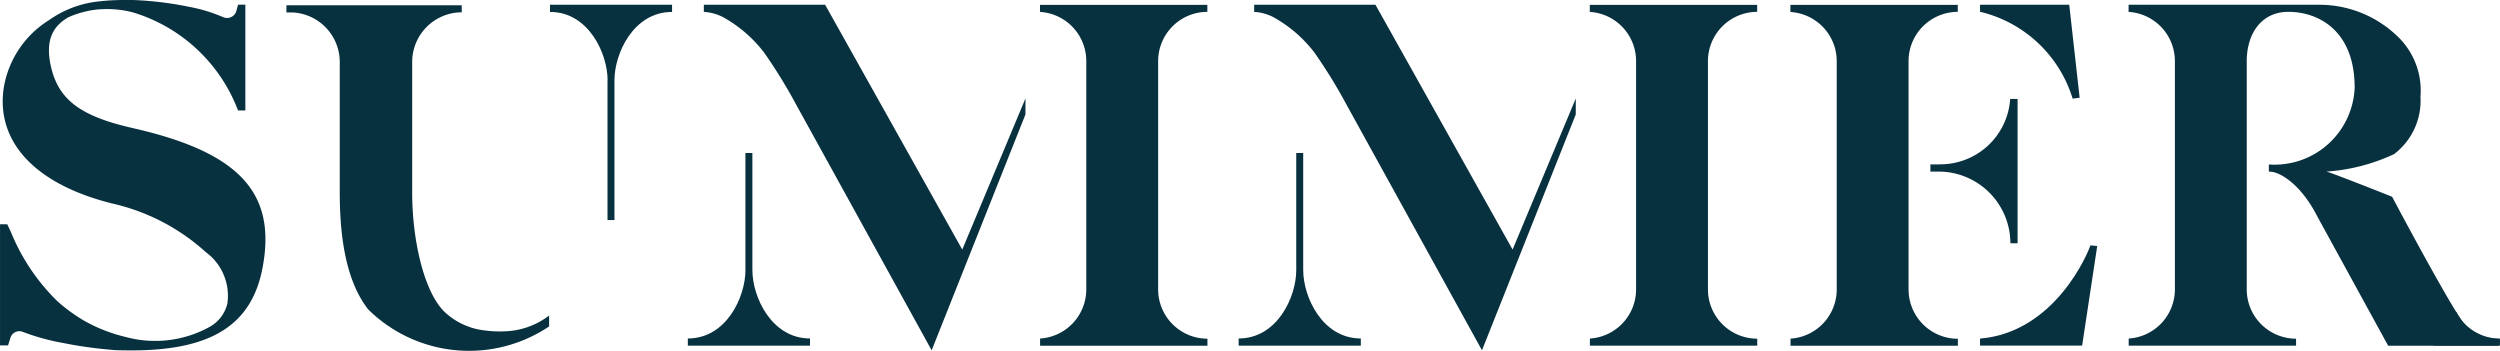 <svg xmlns="http://www.w3.org/2000/svg" width="116.068" height="16.287" viewBox="0 0 116.068 16.287"><g transform="translate(0)"><path d="M359.058,559.562h0c-2.463-.548-3.407-1.327-3.784-2.69-.316-1.22-.078-1.979.773-2.463a4.458,4.458,0,0,1,1.364-.36c.1-.01.2-.013.3-.016a4.689,4.689,0,0,1,1.34.156,7.549,7.549,0,0,1,4.868,4.551h.339v-4.913h-.339l-.09.333a.453.453,0,0,1-.579.256,7.3,7.3,0,0,0-1.59-.487,16.014,16.014,0,0,0-2.591-.318c-.507-.006-.951,0-1.358.039-.1.009-.2.018-.3.03a4.859,4.859,0,0,0-2.277.87,4.568,4.568,0,0,0-2.1,3.184c-.339,2.439,1.424,4.432,5.078,5.332a9.618,9.618,0,0,1,4.31,2.25,2.512,2.512,0,0,1,1,2.392,1.684,1.684,0,0,1-.8,1.065,5.221,5.221,0,0,1-3.91.484,7.342,7.342,0,0,1-1.967-.773,7.683,7.683,0,0,1-1.238-.913,9.464,9.464,0,0,1-2.11-3.133c-.07-.154-.134-.294-.194-.417h-.335v5.625h.373l.111-.356a.432.432,0,0,1,.571-.273,10.244,10.244,0,0,0,1.891.52,19.127,19.127,0,0,0,2.175.308c.093.012.189.02.29.023.225.007.459.01.7.01,3.689,0,5.562-1.174,6.072-3.807.675-3.5-1.062-5.387-6-6.509" transform="translate(-352.867 -553.61)" fill="#083140"/><path d="M705.576,567.744V557.151h0v0a2.289,2.289,0,0,1,2.285-2.289v-.325h-7.77v.332a2.288,2.288,0,0,1,2.15,2.282c0,.029,0,10.6,0,10.6a2.288,2.288,0,0,1-2.145,2.282v.331h7.77v-.324a2.289,2.289,0,0,1-2.289-2.289" transform="translate(-616.967 -554.312)" fill="#083140"/><path d="M827.838,615.635v-.324a2.287,2.287,0,0,1-2.037-1.249l-1.062,1.572Z" transform="translate(-711.771 -599.59)" fill="#083140"/><path d="M736.85,605.522v.323h4.741l.7-4.621-.315-.033c-.116.357-1.638,4.038-5.127,4.33" transform="translate(-644.923 -589.801)" fill="#083140"/><path d="M741.146,558.891l.328-.041-.483-4.317h-4.142v.325a5.928,5.928,0,0,1,4.3,4.033" transform="translate(-644.922 -554.312)" fill="#083140"/><path d="M661.169,554.865a2.287,2.287,0,0,1,2.15,2.282c0,.029,0,10.6,0,10.6a2.287,2.287,0,0,1-2.145,2.282v.331h7.77v-.324a2.289,2.289,0,0,1-2.289-2.289V557.151h0v0a2.29,2.29,0,0,1,2.285-2.289v-.325h-7.77Z" transform="translate(-587.36 -554.312)" fill="#083140"/><path d="M727.606,575.853h-.38v.333h.38a3.334,3.334,0,0,1,3.334,3.328h.334v-6.7h-.344a3.25,3.25,0,0,1-3.324,3.034" transform="translate(-637.603 -568.22)" fill="#083140"/><path d="M554.547,554.865a2.287,2.287,0,0,1,2.15,2.282c0,.029,0,10.6,0,10.6a2.287,2.287,0,0,1-2.145,2.282v.333h7.77v-.326a2.289,2.289,0,0,1-2.289-2.289V557.151h0v0a2.29,2.29,0,0,1,2.285-2.289v-.325h-7.77Z" transform="translate(-506.264 -554.312)" fill="#083140"/><path d="M489.251,588.725v-5.448h-.323v5.448c0,1.216-.87,3.164-2.674,3.164v.333h5.672v-.333c-1.8,0-2.674-1.948-2.674-3.164" transform="translate(-454.32 -576.175)" fill="#083140"/><path d="M462.2,558.03v6.5h.323v-6.5c0-1.216.87-3.164,2.674-3.164v-.333H459.53v.333c1.8,0,2.674,1.948,2.674,3.164" transform="translate(-433.995 -554.312)" fill="#083140"/><path d="M596.068,588.725v-5.448h-.323v5.448c0,1.216-.87,3.164-2.674,3.164v.333h5.672v-.333c-1.8,0-2.674-1.948-2.674-3.164" transform="translate(-535.564 -576.175)" fill="#083140"/><path d="M781.343,569.485h0c-.472-.385-3.465-6.039-3.465-6.039s-2.92-1.161-3.057-1.168a8.761,8.761,0,0,0,3.151-.813,3.115,3.115,0,0,0,1.223-2.661,3.48,3.48,0,0,0-.9-2.636,5.224,5.224,0,0,0-3.845-1.635h-8.807v.332a2.288,2.288,0,0,1,2.15,2.282c0,.029,0,10.6,0,10.6a2.288,2.288,0,0,1-2.145,2.282v.331h7.771v-.324a2.289,2.289,0,0,1-2.29-2.289V557.151h0v0c0-1.263.67-2.289,1.932-2.289,1.389,0,3.078.861,3.078,3.518a3.724,3.724,0,0,1-3.983,3.568v.333h.046c.449,0,1.439.572,2.205,2.083l3.288,6h5.134v-.322a2.27,2.27,0,0,1-1.481-.55" transform="translate(-666.819 -554.312)" fill="#083140"/><path d="M501.358,565.9l-6.367-11.368H489.36v.332a2.268,2.268,0,0,1,.876.236,6.158,6.158,0,0,1,1.915,1.644,23.606,23.606,0,0,1,1.465,2.371l6.321,11.462,4.355-10.952v-.741Z" transform="translate(-456.683 -554.313)" fill="#083140"/><path d="M608.1,565.9l-6.367-11.368h-5.631v.332a2.268,2.268,0,0,1,.876.236,6.157,6.157,0,0,1,1.915,1.644,23.63,23.63,0,0,1,1.465,2.371l6.321,11.462,4.355-10.952v-.741Z" transform="translate(-537.875 -554.313)" fill="#083140"/><path d="M418.522,569.766a4.987,4.987,0,0,1-.623-.014c-.082-.007-.161-.016-.239-.026l-.047-.006h0a3.236,3.236,0,0,1-1.819-.836c-.964-.9-1.526-3.321-1.526-5.558v-6.065h0v0a2.306,2.306,0,0,1,2.3-2.307v-.328h-8.139v.335h.31a2.306,2.306,0,0,1,2.166,2.3c0,.029,0,6.065,0,6.065v0h0c0,2.427.406,4.251,1.32,5.421a6.665,6.665,0,0,0,8.4.79v-.505A3.585,3.585,0,0,1,418.522,569.766Z" transform="translate(-395.131 -554.382)" fill="#083140"/></g></svg>